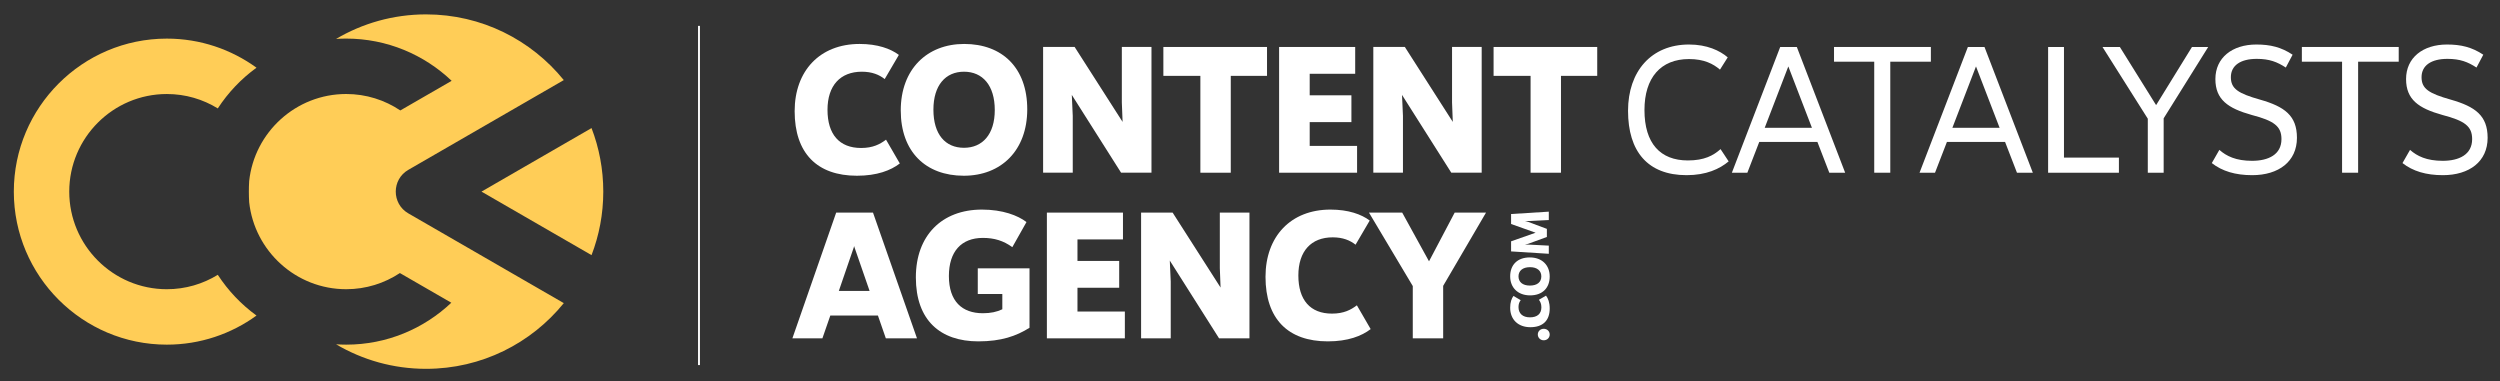 <?xml version="1.0" encoding="utf-8"?>
<!-- Generator: Adobe Illustrator 27.1.1, SVG Export Plug-In . SVG Version: 6.00 Build 0)  -->
<svg version="1.1" id="Layer_2" xmlns="http://www.w3.org/2000/svg" xmlns:xlink="http://www.w3.org/1999/xlink" x="0px" y="0px"
	 viewBox="0 0 1324.17 201.91" style="enable-background:new 0 0 1324.17 201.91;" xml:space="preserve">
<rect x="0" y="0" width="1324.17" height="201.91" fill="#333333" stroke="none"/>
<style type="text/css">
	.st0{fill:#FFCD57;}
	.st1{fill:#FFFFFF;}
</style>
<g>
	<g>
		<g>
			<path class="st0" d="M313.32,135.14c4.01-10.45,6.22-21.79,6.22-33.65c0-11.86-2.21-23.21-6.22-33.65l-58.29,33.65L313.32,135.14
				z"/>
			<path class="st0" d="M216.28,113.02c-8.88-5.12-8.88-17.93,0-23.06l82.34-47.54c-17.21-21.23-43.49-34.8-72.95-34.8
				c-17.4,0-33.7,4.74-47.67,13c1.77-0.12,3.56-0.18,5.36-0.18c21.63,0,41.31,8.52,55.86,22.37L212.03,58.5
				c-8.21-5.5-18.07-8.71-28.67-8.71c-26.61,0-48.57,20.21-51.38,46.08c-0.11,1.86-0.17,3.73-0.17,5.62c0,1.89,0.06,3.76,0.17,5.62
				c2.81,25.87,24.78,46.08,51.38,46.08c10.5,0,20.28-3.16,28.45-8.56l27.23,15.72c-14.53,13.75-34.13,22.2-55.67,22.2
				c-1.8,0-3.59-0.07-5.36-0.18c13.97,8.25,30.26,12.99,47.67,12.99c29.46,0,55.74-13.57,72.95-34.8L216.28,113.02z"/>
			<path class="st0" d="M115.36,145.56c-7.86,4.83-17.1,7.63-26.99,7.63c-28.5,0-51.69-23.19-51.69-51.69S59.87,49.8,88.37,49.8
				c9.89,0,19.13,2.79,26.99,7.63c5.45-8.39,12.42-15.71,20.5-21.57c-13.36-9.69-29.77-15.41-47.49-15.41
				c-44.69,0-81.05,36.36-81.05,81.05s36.36,81.05,81.05,81.05c17.73,0,34.14-5.72,47.49-15.41
				C127.78,161.27,120.82,153.95,115.36,145.56z"/>
		</g>
	</g>
	<rect x="369.73" y="13.71" class="st1" width="1" height="179.66"/>
	<g>
		<g>
			<g>
				<path class="st1" d="M420.9,58.88c0-21.3,13.3-35.6,34.4-35.6c9.5,0,16.4,2.5,20.8,5.8l-7.5,12.8c-2.9-2.3-6.7-3.9-12.1-3.9
					c-11.4,0-18.2,7.3-18.2,20.2c0,13,6.3,20.2,17.8,20.2c6.3,0,10-2,13.2-4.4l7.3,12.6c-4.8,3.7-12.1,6.5-22.7,6.5
					C432.8,93.08,420.9,81.18,420.9,58.88z"/>
				<path class="st1" d="M477.1,58.48c0-21.8,13.9-35.2,33.6-35.2c20.2,0,33.4,12.7,33.4,34.6c0,21.8-13.8,35.2-33.6,35.2
					C490.3,93.08,477.1,80.38,477.1,58.48z M526.9,58.28c0-13-6.4-20.3-16.3-20.3c-9.8,0-16.2,7.2-16.2,20.1
					c0,13,6.2,20.2,16.2,20.2C520.3,78.28,526.9,71.28,526.9,58.28z"/>
				<path class="st1" d="M609.9,24.87v66.6h-16.1l-26.1-41.2l0.5,11.1v30.1h-15.7v-66.6h16.7l25.4,39.7l-0.4-10.3v-29.4H609.9z"/>
				<path class="st1" d="M671.1,40.18h-19.2v51.3h-16.1v-51.3h-19.6v-15.3h54.9V40.18z"/>
				<path class="st1" d="M718.8,77.28v14.2h-41.3v-66.6h40.3v14.2h-24.1v11.4h22.1v14.2h-22.1v12.6H718.8z"/>
				<path class="st1" d="M784.8,24.87v66.6h-16.1l-26.1-41.2l0.5,11.1v30.1h-15.7v-66.6h16.7l25.4,39.7l-0.4-10.3v-29.4H784.8z"/>
				<path class="st1" d="M846,40.18h-19.2v51.3h-16.1v-51.3h-19.6v-15.3H846V40.18z"/>
			</g>
			<g>
				<path class="st1" d="M862.32,58.68c0-20.9,12.3-35.1,32.3-35.1c9.5,0,16.3,3.2,20.5,6.8l-4.1,6.5c-3.6-3.1-8.5-5.6-16.4-5.6
					c-15,0-23.6,9.9-23.6,27c0,17.7,8.4,26.7,23,26.7c8.7,0,13.5-2.6,17.3-6l4.3,6.5c-4.8,4-11.8,7.3-22.3,7.3
					C872.72,92.78,862.32,80.18,862.32,58.68z"/>
				<path class="st1" d="M962.62,75.18h-30.8l-6.3,16.3h-8.2l25.6-66.6h8.8l25.6,66.6h-8.4L962.62,75.18z M959.72,67.68l-12.5-32.5
					l-12.5,32.5H959.72z"/>
				<path class="st1" d="M1022.72,32.68h-21.5v58.8h-8.5v-58.8h-21.3v-7.8h51.3V32.68z"/>
				<path class="st1" d="M1062.02,75.18h-30.8l-6.3,16.3h-8.2l25.6-66.6h8.8l25.6,66.6h-8.4L1062.02,75.18z M1059.12,67.68
					l-12.5-32.5l-12.5,32.5H1059.12z"/>
				<path class="st1" d="M1122.32,83.48v8h-37.5v-66.6h8.4v58.6H1122.32z"/>
				<path class="st1" d="M1146.02,62.68v28.8h-8.4v-28.6l-24-38h9.2l19.2,30.8l19-30.8h8.6L1146.02,62.68z"/>
				<path class="st1" d="M1171.52,86.38l4-7c3.7,3.3,8.8,5.8,17.3,5.8c8.7,0,15.6-3.3,15.6-11.5c0-6.8-3.9-9.7-15.8-12.8
					c-12.5-3.5-19.2-8.1-19.2-19c0-11.3,8.9-18.3,21.7-18.3c7.4,0,13.2,1.4,19.2,5.4l-3.6,6.8c-4.6-3-8.7-4.6-15.4-4.6
					c-8.6,0-13.7,3.5-13.7,9.7c0,6.1,3.8,8.6,15.5,11.9c13,3.7,19.5,8.5,19.5,20.2c0,12.6-9.7,19.8-23.7,19.8
					C1184.02,92.78,1177.02,90.68,1171.52,86.38z"/>
				<path class="st1" d="M1270.52,32.68h-21.5v58.8h-8.5v-58.8h-21.3v-7.8h51.3V32.68z"/>
				<path class="st1" d="M1272.52,86.38l4-7c3.7,3.3,8.8,5.8,17.3,5.8c8.7,0,15.6-3.3,15.6-11.5c0-6.8-3.9-9.7-15.8-12.8
					c-12.5-3.5-19.2-8.1-19.2-19c0-11.3,8.9-18.3,21.7-18.3c7.4,0,13.2,1.4,19.2,5.4l-3.6,6.8c-4.6-3-8.7-4.6-15.4-4.6
					c-8.6,0-13.7,3.5-13.7,9.7c0,6.1,3.8,8.6,15.5,11.9c13,3.7,19.5,8.5,19.5,20.2c0,12.6-9.7,19.8-23.7,19.8
					C1285.02,92.78,1278.02,90.68,1272.52,86.38z"/>
			</g>
			<g>
				<path class="st1" d="M465,167.11h-25.2l-4.2,12.1h-15.9l23.2-66.6h19.5l23.3,66.6h-16.5L465,167.11z M460.6,154.11l-8-23.1
					l-0.2-0.7l-0.2,0.8l-7.9,23H460.6z"/>
				<path class="st1" d="M545.3,142.11v31.5c-7,4.4-15,7.2-27.1,7.2c-20.1,0-33.1-11.1-33.1-33.9c0-22.1,13.7-35.9,35-35.9
					c11,0,19,3.1,23.6,6.6l-7.5,13.3c-4.7-3.4-9.5-4.9-15.6-4.9c-11.4,0-18,7.2-18,20.2c0,13.4,7,19.7,18,19.7
					c4.1,0,7.4-0.7,10.3-2.1v-8.1h-13v-13.6H545.3z"/>
				<path class="st1" d="M595.8,165.01v14.2h-41.3v-66.6h40.3v14.2h-24.1v11.4h22.1v14.2h-22.1v12.6H595.8z"/>
				<path class="st1" d="M661.8,112.61v66.6h-16.1l-26.1-41.2l0.5,11.1v30.1h-15.7v-66.6h16.7l25.4,39.7l-0.4-10.3v-29.4H661.8z"/>
				<path class="st1" d="M670.3,146.61c0-21.3,13.3-35.6,34.4-35.6c9.5,0,16.4,2.5,20.8,5.8l-7.5,12.8c-2.9-2.3-6.7-3.9-12.1-3.9
					c-11.4,0-18.2,7.3-18.2,20.2c0,13,6.3,20.2,17.8,20.2c6.3,0,10-2,13.2-4.4l7.3,12.6c-4.8,3.7-12.1,6.5-22.7,6.5
					C682.2,180.81,670.3,168.91,670.3,146.61z"/>
				<path class="st1" d="M764.4,151.41v27.8h-16.1v-27.7l-23.2-38.9h17.6l14.2,25.8l13.6-25.8h16.6L764.4,151.41z"/>
			</g>
			<g>
				<path class="st1" d="M817.68,180.24c-1.83,0-3.15-1.38-3.15-3.06c0-1.71,1.32-3.03,3.15-3.03c1.8,0,3.15,1.32,3.15,3.03
					S819.48,180.24,817.68,180.24z"/>
				<path class="st1" d="M810.57,173.31c-6.39,0-10.68-3.99-10.68-10.32c0-2.85,0.75-4.92,1.74-6.24l3.84,2.25
					c-0.69,0.87-1.17,2.01-1.17,3.63c0,3.42,2.19,5.46,6.06,5.46c3.9,0,6.06-1.89,6.06-5.34c0-1.89-0.6-3-1.32-3.96l3.78-2.19
					c1.11,1.44,1.95,3.63,1.95,6.81C820.83,169.74,817.26,173.31,810.57,173.31z"/>
				<path class="st1" d="M810.45,156.45c-6.54,0-10.56-4.17-10.56-10.08c0-6.06,3.81-10.02,10.38-10.02
					c6.54,0,10.56,4.14,10.56,10.08C820.83,152.49,817.02,156.45,810.45,156.45z M810.39,141.51c-3.9,0-6.09,1.92-6.09,4.89
					c0,2.94,2.16,4.86,6.03,4.86c3.9,0,6.06-1.86,6.06-4.86C816.39,143.49,814.29,141.51,810.39,141.51z"/>
				<path class="st1" d="M820.35,112.11v4.44l-10.11,0.51l-2.52,0.03l1.59,0.39l10.02,3.75v4.29l-9.93,3.63l-1.71,0.39l2.76,0.06
					l9.9,0.51v4.32l-19.98-1.26v-5.34l12.99-4.56l-12.99-4.62v-5.28L820.35,112.11z"/>
			</g>
		</g>
	</g>
</g>
</svg>
